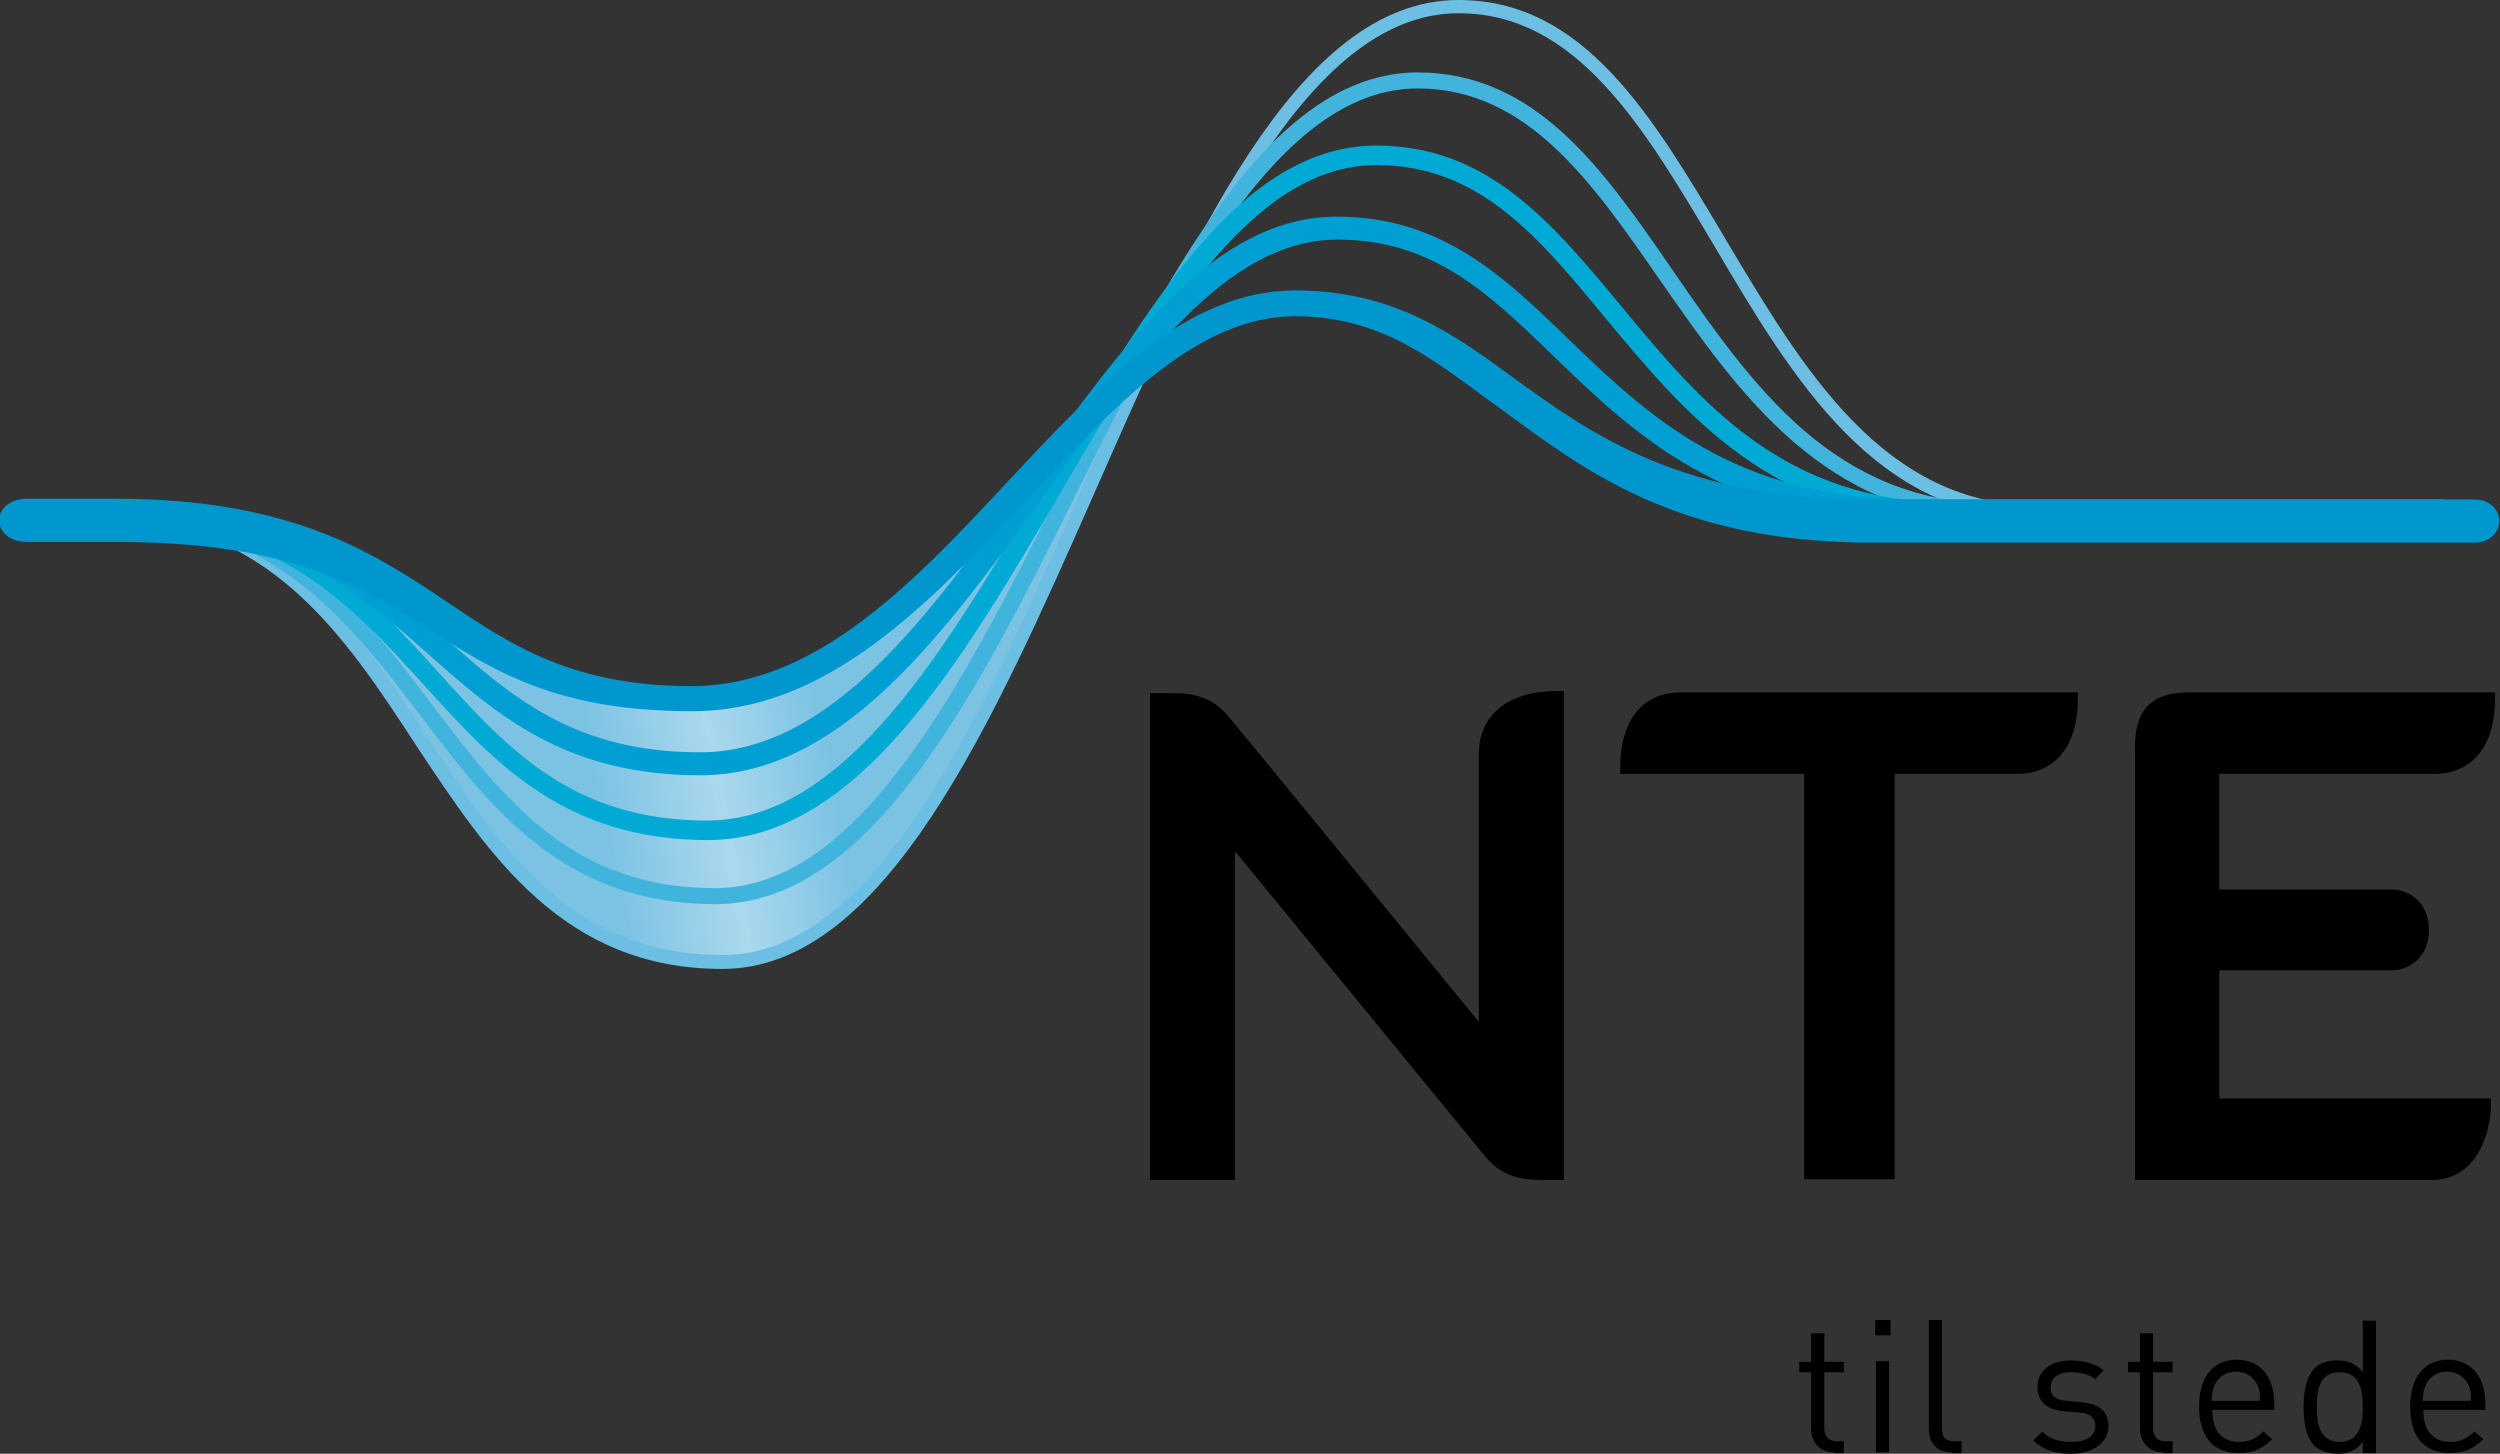 <?xml version="1.0" encoding="utf-8"?>
<!-- Generator: Adobe Illustrator 24.0.1, SVG Export Plug-In . SVG Version: 6.00 Build 0)  -->
<svg version="1.1" id="Layer_1" xmlns="http://www.w3.org/2000/svg" xmlns:xlink="http://www.w3.org/1999/xlink" x="0px" y="0px"
	 viewBox="0 0 358.9 208.7" style="enable-background:new 0 0 358.9 208.7;" xml:space="preserve">
<rect x="0" y="0" width="358.9" height="208.7" fill="#333333" stroke="none"/>
<style type="text/css">
	.Arched_x0020_Green{fill:url(#SVGID_1_);stroke:#FFFFFF;stroke-width:0.25;stroke-miterlimit:1;}
	.st0{fill:#7BC2E3;}
	.st1{opacity:0.38;}
	.st2{fill:url(#SVGID_2_);}
	.st3{fill:url(#SVGID_3_);}
	.st4{fill:#6CBFE2;}
	.st5{fill:#41B4DE;}
	.st6{fill:#00AAD4;}
	.st7{fill:#009FD3;}
	.st8{fill:#0097CF;}
</style>
<linearGradient id="SVGID_1_" gradientUnits="userSpaceOnUse" x1="-487.307" y1="260.255" x2="-486.6" y2="259.548">
	<stop  offset="0" style="stop-color:#20AC4B"/>
	<stop  offset="0.983" style="stop-color:#19361A"/>
</linearGradient>
<g>
	<g>
		<g>
			<g>
				<g>
					<g>
						<path class="st0" d="M164,52.6C144,68.7,126.1,100,99.4,100c-37.3,0-35.9-26.8-82.6-26.8h-2.3c48.2,0,44,64.6,89.3,64.6
							c26.3,0,42.4-46.2,60.1-85L164,52.6z"/>
						<g class="st1">
							
								<linearGradient id="SVGID_2_" gradientUnits="userSpaceOnUse" x1="-94.975" y1="824.414" x2="-87.485" y2="824.414" gradientTransform="matrix(-2.292 0.418 6.850000e-02 0.376 -153.558 -154.539)">
								<stop  offset="0" style="stop-color:#FFFFFF;stop-opacity:0"/>
								<stop  offset="1" style="stop-color:#FFFFFF"/>
							</linearGradient>
							<polygon class="st2" points="108.4,138 116.3,135.4 123.1,129.4 116.9,95.9 100.1,100.2 							"/>
							
								<linearGradient id="SVGID_3_" gradientUnits="userSpaceOnUse" x1="-58.042" y1="822.421" x2="-50.182" y2="822.421" gradientTransform="matrix(2.292 -0.418 6.850000e-02 0.376 163.311 -213.004)">
								<stop  offset="0" style="stop-color:#FFFFFF;stop-opacity:0"/>
								<stop  offset="1" style="stop-color:#FFFFFF"/>
							</linearGradient>
							<polygon class="st3" points="108.5,138.2 99.7,138.2 91.2,135.9 82.8,99 100,99.7 							"/>
						</g>
					</g>
					<g>
						<path class="st4" d="M103.7,139.1c-22.8,0-33.5-16.3-43.9-32C49.3,91,38.4,74.4,14.4,74.4H5.4v-1.9h9.1c25,0,36.2,17,47,33.5
							c10.5,16,20.5,31.1,42.3,31.1c22.1,0,37.3-34.6,52-68C170.7,35.1,186.1,0,209.4,0c18,0,27.8,16.6,38.3,34.3
							c11.2,18.8,22.7,38.3,45.1,38.3h57.9v1.9h-57.9c-23.5,0-35.3-19.9-46.7-39.2c-10.2-17.2-19.8-33.4-36.7-33.4
							c-22,0-37.2,34.6-51.9,68C142.5,103.9,127,139.1,103.7,139.1L103.7,139.1z"/>
						<path class="st5" d="M102.7,129.8c-21.7,0-32.2-13.7-42.3-27C49.9,89,39,74.6,15,74.6H5.4v-2.3H15c25.1,0,36.4,14.8,47.2,29.1
							c10.2,13.4,19.9,26.1,40.4,26.1c21,0,35.9-29.8,50.3-58.6c14.4-28.8,29.2-58.5,50.6-58.5c17,0,26.6,13.8,36.7,28.5
							c11.3,16.4,23.1,33.4,46.6,33.4h63.9v2.3h-63.9c-24.7,0-37.3-18.3-48.5-34.4c-9.8-14.1-19-27.5-34.8-27.5
							c-19.9,0-34.5,29.1-48.5,57.2C140.3,99.4,125.1,129.8,102.7,129.8L102.7,129.8z"/>
						<path class="st6" d="M101.6,120.6c-20.6,0-30.8-11.3-40.6-22.1C50.4,86.8,39.6,74.8,15.6,74.8H5.4V72h10.3
							C40.8,72,52.1,84.5,63,96.6c9.9,10.9,19.2,21.2,38.5,21.2c19.9,0,34.5-24.9,48.6-49c14.4-24.7,28-47.9,47.5-47.9
							c16.1,0,25.3,11.2,35.1,23c11.5,13.9,23.4,28.3,48,28.3h69.9v2.8h-69.9c-26,0-38.8-15.6-50.2-29.3c-9.7-11.8-18.2-22-32.9-22
							c-17.9,0-31.1,22.6-45.1,46.6C138.1,94.9,123.1,120.6,101.6,120.6L101.6,120.6z"/>
						<path class="st7" d="M100.5,111.3c-19.4,0-29.3-8.8-38.9-17.3c-10.5-9.3-21.4-19-45.4-19H5.4v-3.3h10.8
							c25.3,0,36.6,10.1,47.6,19.8c9.6,8.5,18.6,16.5,36.7,16.5c18.9,0,33.2-20,47-39.4c13.8-19.3,26.8-37.5,44.4-37.5
							c15.1,0,24,8.6,33.4,17.7c11.1,10.7,23.7,22.9,49.6,22.9h75.9V75h-75.9c-27.2,0-40.3-12.7-51.8-23.8
							c-9.3-9-17.3-16.8-31.1-16.8c-15.9,0-28.4,17.6-41.7,36.2C135.8,90.6,121,111.3,100.5,111.3L100.5,111.3z"/>
						<path class="st8" d="M99.4,102.1c-18.1,0-27.3-4.9-37.1-11.3c-10.5-7-21.4-13-45.6-13c0,0-7.2,0-12.7,0c-5.5,0-5.5-6.2,0-6.2
							c5.5,0,12.7,0,12.7,0c25.3,0,37.2,7.9,47.6,14.9c9.2,6.2,18,12,35,12c17.9,0,32-15,45.5-29.5c13.1-14,25.5-27.3,41.1-27.3
							c14.1,0,22.6,6.1,31.6,12.7c11.2,8.1,24,17.3,51.2,17.3c0,0,81.5,0,86.4,0c4.9,0,4.9,6.2,0,6.2c-4.9,0-86.4,0-86.4,0
							c-28.4,0-41.7-10.8-53.4-19.3c-8.9-6.4-16.5-13.2-29.4-13.2c-13.9,0-25.8,12.7-38.3,26.1C133.5,86.5,118.9,102.1,99.4,102.1
							L99.4,102.1z"/>
					</g>
				</g>
			</g>
			<g>
				<path d="M349.5,111.1c5.4,0,8.7-4,8.7-10.8v-0.9h-44c-5.2,0-7.7,2.4-7.7,7.7v62.3h42.6c6.6,0,8.5-7,8.5-10.8l0-0.9h-39v-18.4
					h24.8c2.6,0,5.3-2,5.3-5.8c0-3.8-2.7-5.8-5.3-5.8h-24.8v-16.6H349.5z"/>
				<path d="M241.3,99.4c-5.5,0-8.7,4-8.7,10.8v0.9H259v58.2h13v-58.2h17.6c5.4,0,8.7-4,8.7-10.8v-0.9H241.3z"/>
				<path d="M223.6,99.2c-7.1,0-11.3,3.4-11.3,9.1v38.4c-7-8.6-34.3-41.9-35.9-43.8c-2.8-3.4-6-3.4-9.1-3.4h-2.2v69.9h12.2v-47.2
					l35.9,43.8c2.8,3.4,6,3.4,9.1,3.4h2.2V99.2H223.6z"/>
			</g>
		</g>
	</g>
	<g>
		<path d="M263.3,208.5c-2.2,0-3.3-1.6-3.3-3.5v-8h-1.7v-1.5h1.7v-4.1h1.9v4.1h2.8v1.5h-2.8v8c0,1.2,0.6,1.9,1.8,1.9h1v1.7H263.3z"
			/>
		<path d="M269.2,191.7v-2.2h2.2v2.2H269.2z M269.3,208.5v-13.1h1.9v13.1H269.3z"/>
		<path d="M280.2,208.5c-2.3,0-3.3-1.5-3.3-3.5v-15.5h1.9V205c0,1.3,0.4,1.9,1.8,1.9h1v1.7H280.2z"/>
		<path d="M297.3,208.7c-2.2,0-3.9-0.5-5.4-1.9l1.3-1.3c1,1.1,2.5,1.5,4.1,1.5c2.2,0,3.5-0.8,3.5-2.3c0-1.1-0.7-1.8-2.2-1.9
			l-2.2-0.2c-2.6-0.2-3.9-1.4-3.9-3.5c0-2.4,2-3.8,4.8-3.8c1.9,0,3.5,0.5,4.7,1.4l-1.2,1.3c-0.9-0.7-2.1-1-3.5-1
			c-1.9,0-2.9,0.8-2.9,2.2c0,1.1,0.6,1.8,2.3,1.9l2.1,0.2c2.3,0.2,3.9,1.1,3.9,3.5C302.6,207.2,300.4,208.7,297.3,208.7z"/>
		<path d="M310.6,208.5c-2.2,0-3.4-1.6-3.4-3.5v-8h-1.7v-1.5h1.7v-4.1h1.9v4.1h2.8v1.5h-2.8v8c0,1.2,0.6,1.9,1.8,1.9h1v1.7H310.6z"
			/>
		<path d="M317.6,202.5c0,2.9,1.4,4.5,3.9,4.5c1.5,0,2.4-0.5,3.4-1.5l1.3,1.1c-1.3,1.3-2.6,2-4.8,2c-3.5,0-5.7-2.1-5.7-6.7
			c0-4.2,2-6.7,5.4-6.7c3.4,0,5.4,2.5,5.4,6.3v0.9H317.6z M324.1,198.9c-0.5-1.2-1.7-2-3.1-2c-1.4,0-2.6,0.8-3.1,2
			c-0.3,0.7-0.3,1.1-0.4,2.2h6.9C324.5,200,324.4,199.6,324.1,198.9z"/>
		<path d="M339.2,208.5V207c-1.1,1.4-2.3,1.7-3.7,1.7c-1.3,0-2.5-0.5-3.2-1.1c-1.3-1.3-1.6-3.5-1.6-5.6c0-2,0.3-4.2,1.6-5.6
			c0.7-0.7,1.9-1.1,3.2-1.1c1.4,0,2.6,0.3,3.7,1.7v-7.4h1.9v19H339.2z M335.9,197c-2.9,0-3.3,2.4-3.3,5c0,2.6,0.5,5,3.3,5
			c2.8,0,3.3-2.5,3.3-5C339.2,199.4,338.7,197,335.9,197z"/>
		<path d="M347.9,202.5c0,2.9,1.4,4.5,3.9,4.5c1.5,0,2.4-0.5,3.4-1.5l1.3,1.1c-1.3,1.3-2.6,2-4.8,2c-3.5,0-5.7-2.1-5.7-6.7
			c0-4.2,2.1-6.7,5.4-6.7c3.4,0,5.4,2.5,5.4,6.3v0.9H347.9z M354.4,198.9c-0.5-1.2-1.7-2-3.1-2c-1.4,0-2.6,0.8-3.1,2
			c-0.3,0.7-0.3,1.1-0.4,2.2h6.9C354.8,200,354.7,199.6,354.4,198.9z"/>
	</g>
</g>
</svg>
